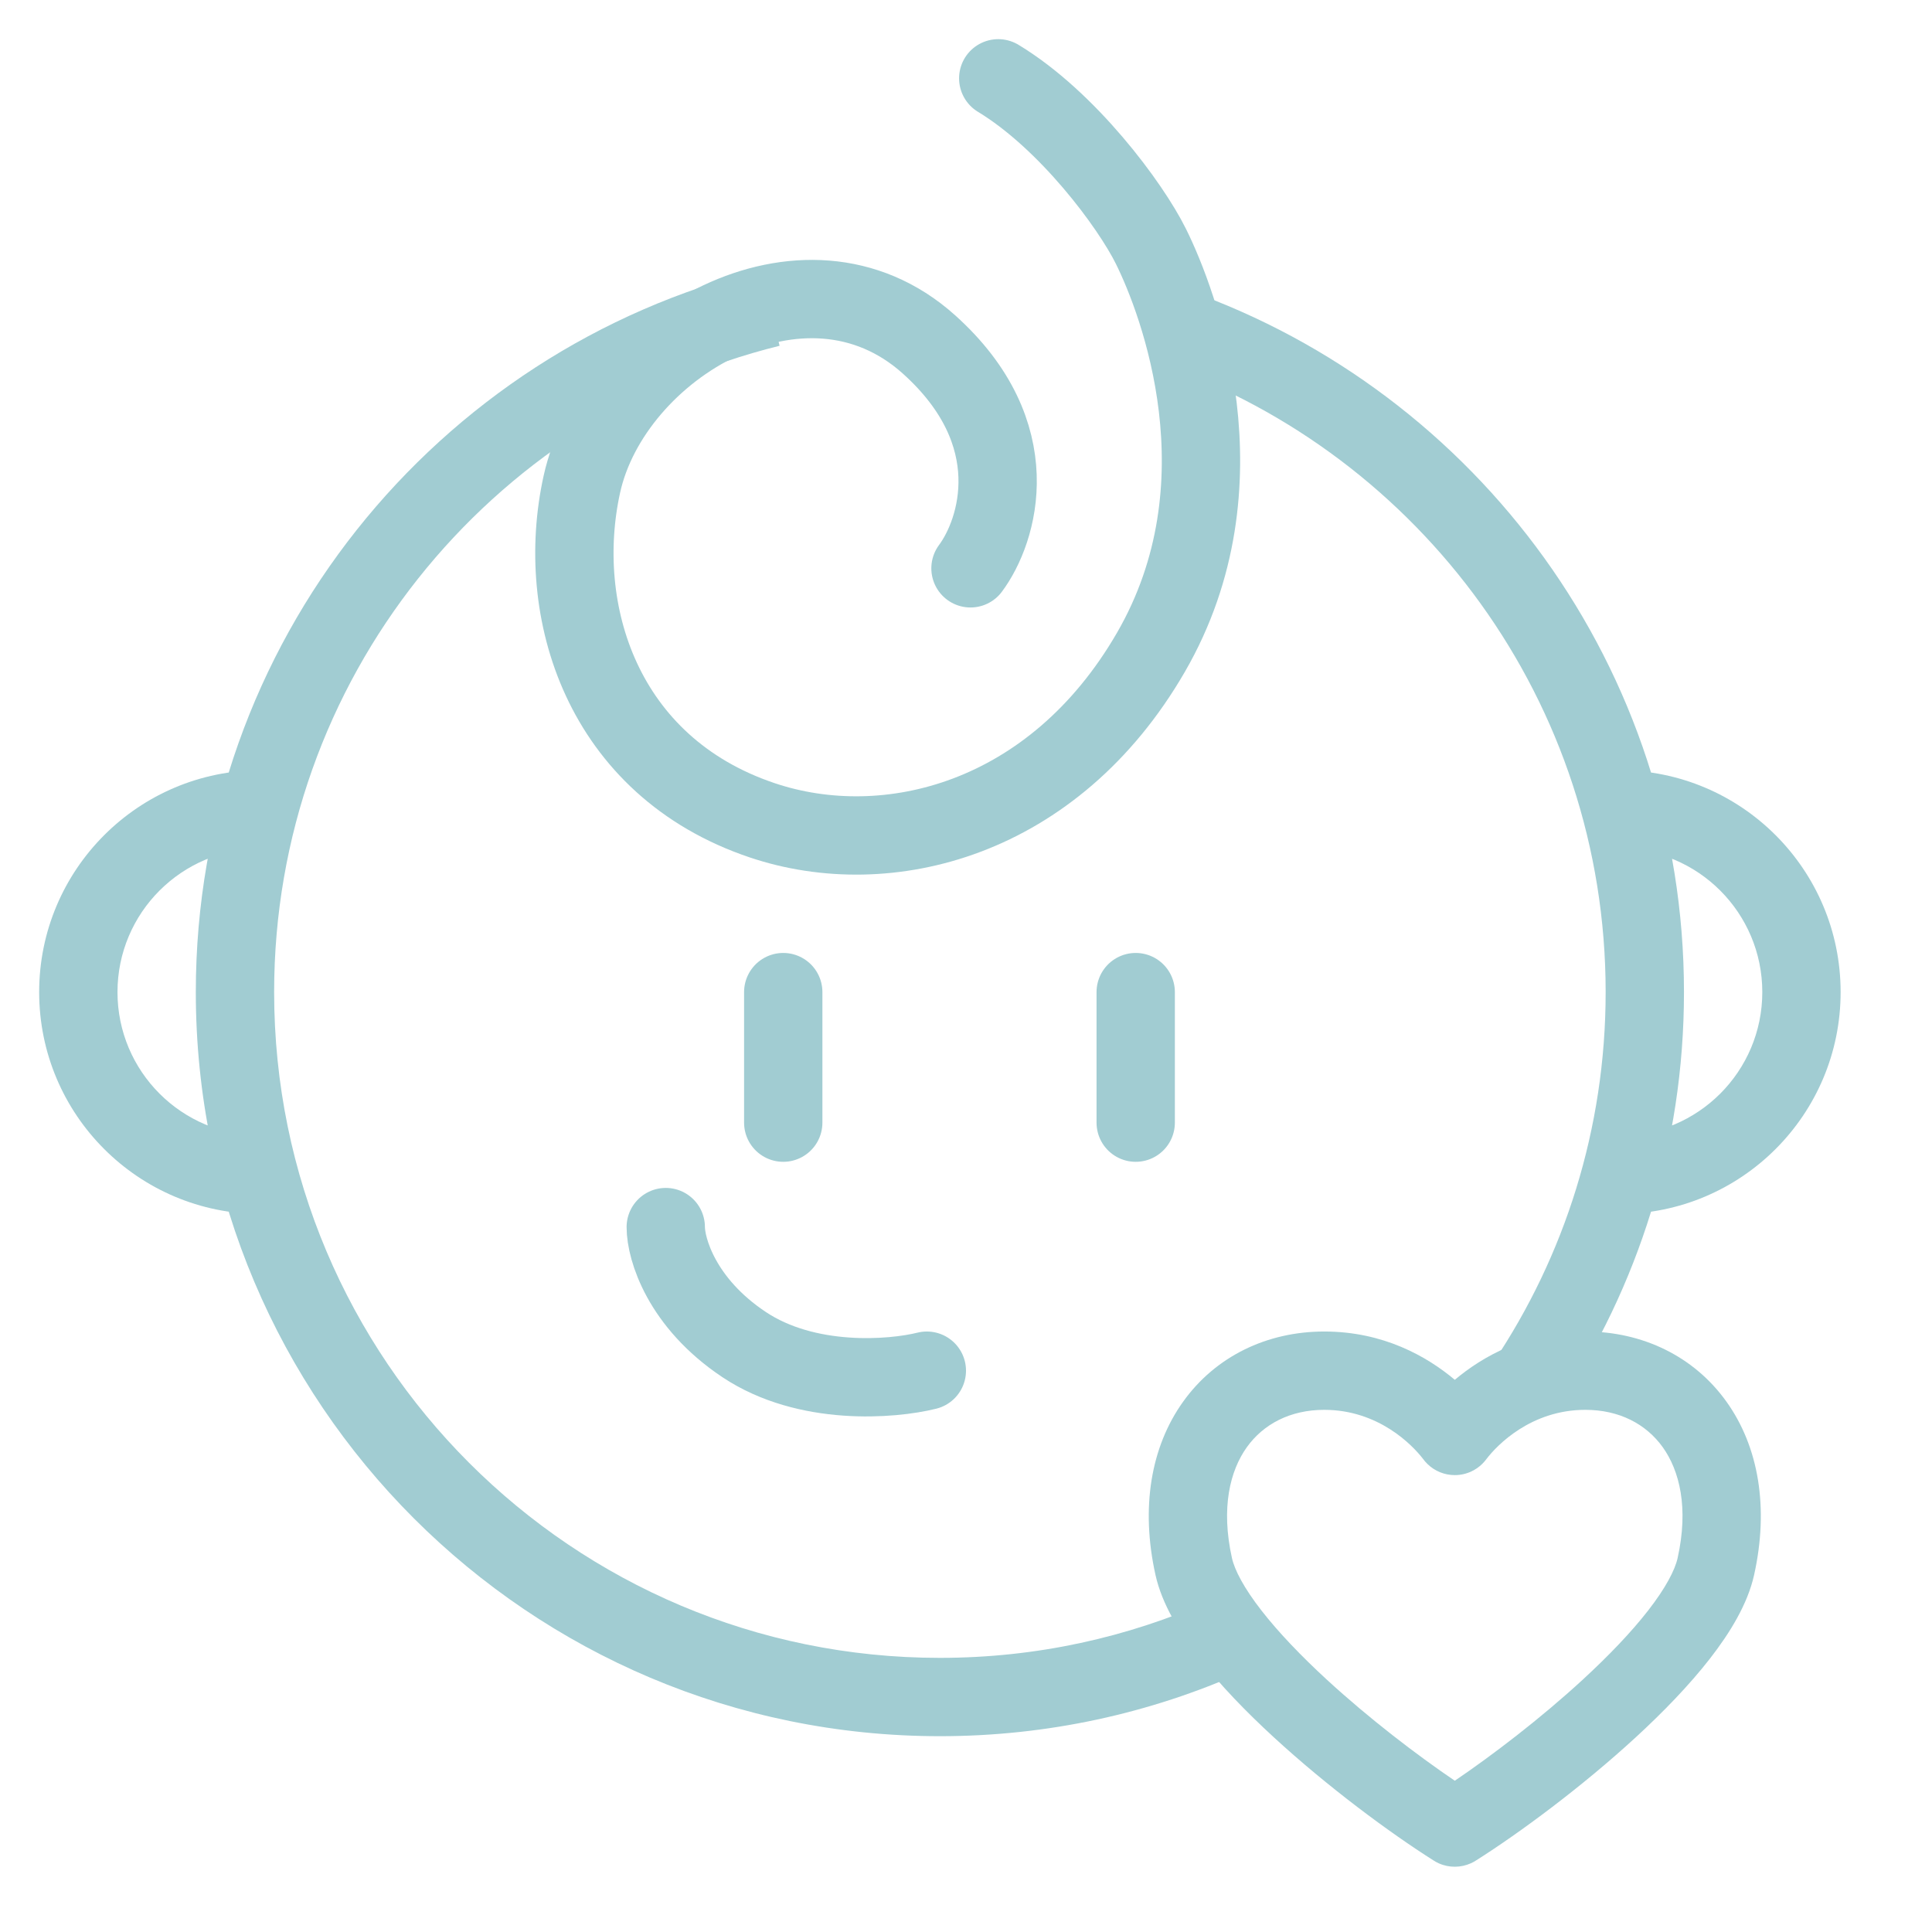 <?xml version="1.0" encoding="UTF-8"?> <svg xmlns="http://www.w3.org/2000/svg" width="74" height="74" viewBox="0 0 74 74" fill="none"> <path d="M36 63.5C21.917 63.5 10.5 52.083 10.5 38H7.5C7.5 53.74 20.26 66.5 36 66.5V63.5ZM10.5 38C10.5 26.035 18.742 15.992 29.86 13.244L29.14 10.331C16.714 13.402 7.5 24.623 7.5 38H10.5ZM44.5 13.951C54.406 17.452 61.5 26.899 61.5 38H64.5C64.5 25.589 56.567 15.034 45.5 11.122L44.5 13.951ZM46.388 61.295C43.217 62.712 39.703 63.5 36 63.5V66.5C40.132 66.5 44.063 65.62 47.612 64.035L46.388 61.295ZM61.5 38C61.5 43.244 59.919 48.114 57.207 52.166L59.7 53.834C62.732 49.305 64.5 43.857 64.5 38H61.5ZM10 43.5C6.962 43.5 4.5 41.038 4.5 38H1.5C1.5 42.694 5.306 46.5 10 46.5V43.5ZM4.5 38C4.5 34.962 6.962 32.5 10 32.5V29.5C5.306 29.5 1.5 33.306 1.5 38H4.5ZM67.5 38C67.5 41.038 65.038 43.5 62 43.5V46.5C66.694 46.5 70.5 42.694 70.5 38H67.5ZM62 32.5C65.038 32.5 67.5 34.962 67.5 38H70.5C70.5 33.306 66.694 29.5 62 29.5V32.5Z" fill="#A1CCD2"></path> <path d="M25.5 47C25.5 47.833 26.1 49.9 28.5 51.5C30.9 53.1 34.167 52.833 35.5 52.5M30 38V43M43.5 38V43" stroke="#A1CCD2" stroke-width="3" stroke-linecap="round"></path> <path d="M37.172 21.768C38.235 20.338 39.405 16.62 35.577 13.188C30.792 8.898 23.445 13.29 22.286 18.55C21.223 23.377 23.041 29.35 29.197 31.42C33.982 33.029 40.362 31.42 44.083 24.985C47.805 18.55 45.147 11.58 44.083 9.435C43.299 7.853 40.894 4.609 38.235 3" stroke="#A1CCD2" stroke-width="3" stroke-linecap="round"></path> <path fill-rule="evenodd" clip-rule="evenodd" d="M50.722 51C48.524 51 46.553 51.955 45.314 53.691C44.08 55.417 43.685 57.749 44.258 60.325C44.505 61.438 45.181 62.542 45.95 63.531C46.741 64.547 47.736 65.573 48.781 66.534C50.856 68.444 53.237 70.202 54.891 71.249C54.959 71.294 55.03 71.334 55.103 71.367C55.505 71.549 55.956 71.54 56.34 71.367C56.414 71.334 56.485 71.294 56.553 71.249C58.206 70.202 60.588 68.444 62.663 66.534C63.707 65.573 64.702 64.547 65.493 63.531C66.262 62.542 66.939 61.438 67.186 60.325C67.759 57.749 67.363 55.417 66.13 53.691C64.89 51.955 62.919 51 60.722 51C58.461 51 56.788 51.953 55.722 52.85C54.655 51.953 52.982 51 50.722 51ZM56.774 56.069C56.835 56.009 56.891 55.945 56.94 55.877C57.342 55.351 58.645 54 60.722 54C62.024 54 63.053 54.545 63.689 55.434C64.33 56.333 64.685 57.751 64.257 59.675C64.155 60.136 63.802 60.819 63.126 61.688C62.471 62.529 61.603 63.432 60.631 64.327C59.005 65.824 57.165 67.228 55.722 68.206C54.279 67.228 52.439 65.824 50.812 64.327C49.84 63.432 48.973 62.529 48.318 61.688C47.641 60.819 47.289 60.136 47.186 59.675C46.759 57.751 47.113 56.333 47.755 55.434C48.39 54.545 49.42 54 50.722 54C52.799 54 54.101 55.351 54.504 55.877C54.553 55.945 54.608 56.009 54.67 56.069C54.956 56.352 55.337 56.5 55.722 56.5C55.941 56.5 56.162 56.453 56.367 56.354C56.515 56.284 56.653 56.189 56.774 56.069Z" fill="#A1CCD2"></path> </svg> 